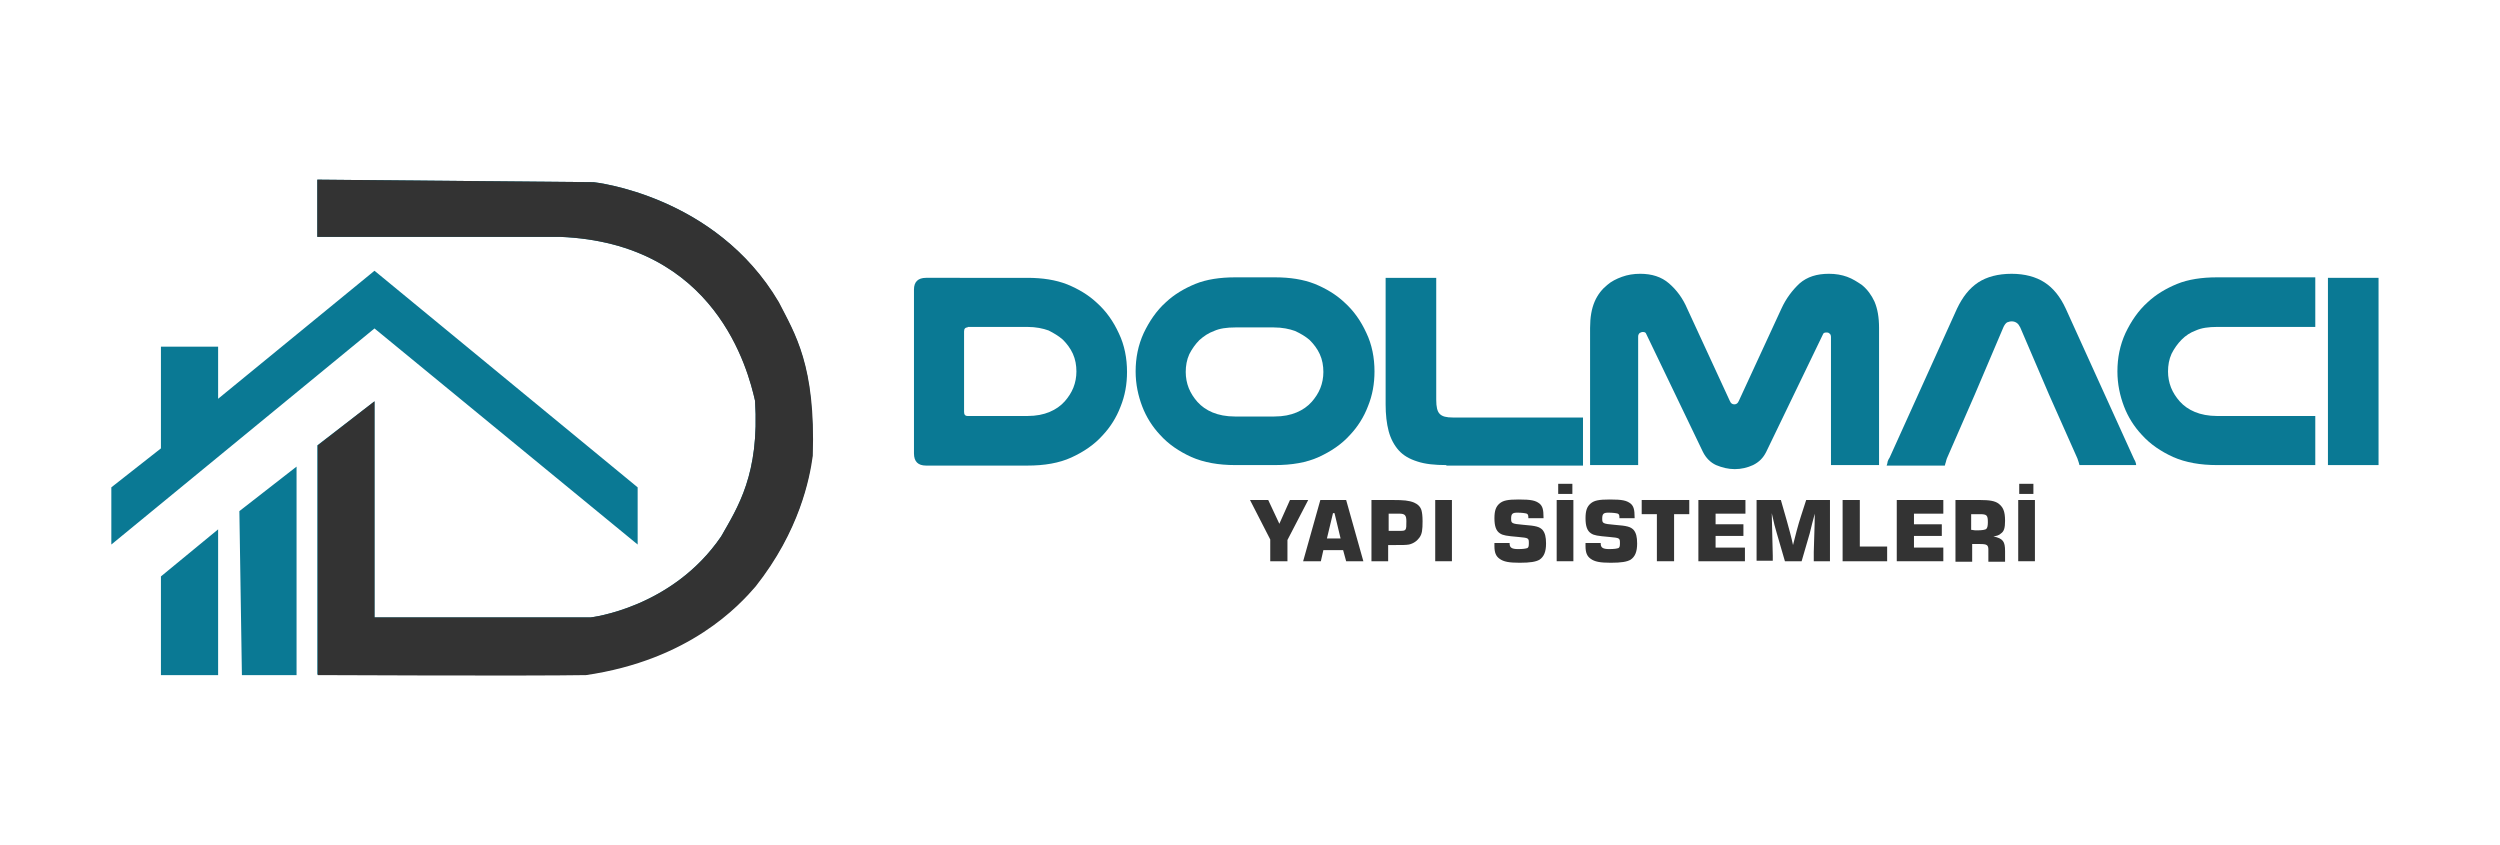 <?xml version="1.0" encoding="utf-8"?>
<!-- Generator: Adobe Illustrator 24.1.1, SVG Export Plug-In . SVG Version: 6.00 Build 0)  -->
<svg version="1.1" id="Layer_1" xmlns="http://www.w3.org/2000/svg" xmlns:xlink="http://www.w3.org/1999/xlink" x="0px" y="0px"
	 viewBox="0 0 494 167" style="enable-background:new 0 0 494 167;" xml:space="preserve">
<style type="text/css">
	.st0{fill-rule:evenodd;clip-rule:evenodd;fill:#0A7994;}
	.st1{fill-rule:evenodd;clip-rule:evenodd;fill:#333333;}
	.st2{fill:#0A7994;}
	.st3{fill:#333333;}
</style>
<g>
	<g>
		<g>
			<g>
				<g>
					<g>
						<path class="st0" d="M153.8,59.7C141.4,38.5,117.3,36,117.3,36l-54.6-0.5v11.3h47.9c30.9,1.2,37.3,26.4,38.6,32.4
							c0.9,14.5-3.4,21-6.7,26.8c-9.7,14.2-25.8,16-25.8,16H74V79.3L62.7,88v45.3c0,0,41.6,0.2,53,0c20.5-3.1,30.3-13.8,33.5-17.5
							c8.8-11,10.7-21.3,11.3-25.8C161.1,72.2,157.1,66,153.8,59.7z M126,107.6V96.3L74,53.5L43.1,78.8V68.5H31.8v20.1L22,96.3v11.3
							l52-42.7L126,107.6z M47.8,133.4h10.8V92.2l-11.3,8.8L47.8,133.4z M31.8,133.4h11.3v-28.8l-11.3,9.3V133.4z"/>
					</g>
				</g>
			</g>
			<path class="st1" d="M110.6,46.8H62.7V35.5l54.6,0.5c0,0,24.1,2.5,36.6,23.7c3.2,6.3,7.3,12.5,6.7,30.4
				c-0.6,4.4-2.6,14.8-11.3,25.8c-3.2,3.7-13,14.5-33.5,17.5c-11.4,0.2-53,0-53,0V88L74,79.3V122h42.7c0,0,16.1-1.8,25.8-16
				c3.3-5.8,7.6-12.3,6.7-26.8C147.8,73.2,141.5,48,110.6,46.8z"/>
		</g>
	</g>
	<g>
		<g>
			<g>
				<path class="st2" d="M203,54.9c3,0,5.6,0.4,7.9,1.3c2.2,0.9,4.2,2.1,5.8,3.6c1.9,1.7,3.3,3.7,4.4,6.1c1.1,2.3,1.6,4.9,1.6,7.6
					c0,2.4-0.4,4.7-1.3,6.9c-0.8,2.1-2,4-3.5,5.6c-1.7,1.9-3.8,3.3-6.2,4.4c-2.4,1.1-5.3,1.6-8.7,1.6h-20c-1.6,0-2.4-0.8-2.4-2.4
					V57.2c0-1.5,0.8-2.3,2.4-2.3H203z M191.2,64.7c-0.5,0-0.7,0.3-0.7,0.8v15.9c0,0.5,0.2,0.8,0.7,0.8H203c1.8,0,3.2-0.3,4.4-0.8
					c1.2-0.5,2.2-1.2,3-2.1c0.7-0.8,1.3-1.7,1.7-2.7c0.4-1,0.6-2.1,0.6-3.2c0-1.2-0.2-2.4-0.7-3.5c-0.5-1.1-1.2-2-2-2.8
					c-0.8-0.7-1.8-1.3-2.8-1.8c-1.1-0.4-2.5-0.7-4.2-0.7H191.2z"/>
				<path class="st2" d="M244.1,91.9c-3.3,0-6.2-0.5-8.7-1.6c-2.4-1.1-4.5-2.5-6.2-4.4c-1.5-1.6-2.7-3.5-3.5-5.6
					c-0.8-2.1-1.3-4.4-1.3-6.9c0-2.7,0.5-5.2,1.6-7.6c1.1-2.3,2.5-4.4,4.4-6.1c1.6-1.5,3.6-2.7,5.8-3.6c2.2-0.9,4.9-1.3,7.9-1.3h7.8
					c3,0,5.6,0.4,7.9,1.3c2.2,0.9,4.2,2.1,5.8,3.6c1.9,1.7,3.3,3.7,4.4,6.1c1.1,2.3,1.6,4.9,1.6,7.6c0,2.4-0.4,4.7-1.3,6.9
					c-0.8,2.1-2,4-3.5,5.6c-1.7,1.9-3.8,3.3-6.2,4.4c-2.4,1.1-5.3,1.6-8.7,1.6H244.1z M244.1,64.7c-1.7,0-3.1,0.2-4.2,0.7
					c-1.1,0.4-2,1-2.9,1.8c-0.8,0.8-1.5,1.8-2,2.8c-0.5,1.1-0.7,2.3-0.7,3.5c0,1.1,0.2,2.2,0.6,3.2c0.4,1,1,1.9,1.7,2.7
					c0.8,0.9,1.8,1.6,3,2.1c1.2,0.5,2.7,0.8,4.4,0.8h7.8c1.8,0,3.2-0.3,4.4-0.8c1.2-0.5,2.2-1.2,3-2.1c0.7-0.8,1.3-1.7,1.7-2.7
					c0.4-1,0.6-2.1,0.6-3.2c0-1.2-0.2-2.4-0.7-3.5c-0.5-1.1-1.2-2-2-2.8c-0.8-0.7-1.8-1.3-2.9-1.8c-1.1-0.4-2.5-0.7-4.2-0.7H244.1z"
					/>
				<path class="st2" d="M285.8,91.9c-2.3,0-4.2-0.2-5.7-0.7c-1.6-0.5-2.8-1.2-3.7-2.2c-0.9-1-1.6-2.3-2-3.8
					c-0.4-1.5-0.6-3.3-0.6-5.3v-25h10V79c0,1.4,0.2,2.3,0.7,2.8c0.5,0.5,1.3,0.7,2.6,0.7h25.7v9.5H285.8z"/>
				<path class="st2" d="M342.8,92.7c-1.3,0-2.5-0.3-3.7-0.8c-1.1-0.5-2-1.4-2.6-2.6L325.3,66c-0.1-0.3-0.3-0.4-0.7-0.4
					c-0.2,0-0.4,0.1-0.6,0.2c-0.2,0.2-0.3,0.4-0.3,0.7v25.4h-9.5V64.8c0-2.1,0.3-3.8,0.9-5.2c0.6-1.4,1.5-2.5,2.5-3.3
					c0.8-0.7,1.8-1.2,2.9-1.6c1.1-0.4,2.3-0.6,3.6-0.6c2.3,0,4.2,0.6,5.7,1.9c1.5,1.3,2.7,2.9,3.6,5l8.4,18.2
					c0.2,0.5,0.5,0.7,0.9,0.7c0.4,0,0.7-0.2,0.9-0.7l8.4-18.2c0.9-2,2.2-3.7,3.6-5c1.5-1.3,3.4-1.9,5.8-1.9c1.3,0,2.5,0.2,3.6,0.6
					c1.1,0.4,2,1,2.9,1.6c1.1,0.9,1.9,2,2.5,3.3c0.6,1.4,0.9,3.1,0.9,5.2v27.1h-9.5V66.6c0-0.3-0.1-0.6-0.3-0.7
					c-0.2-0.2-0.4-0.2-0.6-0.2c-0.4,0-0.6,0.1-0.7,0.4L349,89.3c-0.6,1.2-1.4,2-2.6,2.6C345.3,92.4,344.1,92.7,342.8,92.7z"/>
				<path class="st2" d="M421.5,90.3c0.1,0.3,0.3,0.6,0.4,0.8c0.1,0.3,0.2,0.5,0.2,0.8h-11.2c-0.1-0.3-0.1-0.5-0.2-0.7
					c-0.1-0.2-0.1-0.4-0.2-0.6L404.9,78h-14.7l-5.5,12.6c-0.1,0.2-0.1,0.4-0.2,0.7c-0.1,0.2-0.1,0.4-0.2,0.7h-11.5
					c0.1-0.3,0.2-0.6,0.2-0.8c0.1-0.3,0.2-0.5,0.4-0.8l13.3-29.4c1.1-2.3,2.4-4,4.2-5.2c1.7-1.1,3.9-1.7,6.6-1.7
					c2.6,0,4.8,0.6,6.5,1.7c1.7,1.1,3.1,2.8,4.2,5.2L421.5,90.3z M404.9,78l-5.7-13.3c-0.2-0.4-0.4-0.7-0.7-0.9
					c-0.3-0.2-0.6-0.3-1-0.3c-0.3,0-0.6,0.1-0.9,0.2c-0.3,0.2-0.5,0.5-0.7,0.9L390.2,78H404.9z"/>
				<path class="st2" d="M457.5,91.9h-19.4c-3.3,0-6.2-0.5-8.7-1.6c-2.4-1.1-4.5-2.5-6.2-4.4c-1.5-1.6-2.7-3.5-3.5-5.6
					c-0.8-2.1-1.3-4.4-1.3-6.9c0-2.7,0.5-5.2,1.6-7.6c1.1-2.3,2.5-4.4,4.4-6.1c1.6-1.5,3.6-2.7,5.8-3.6c2.2-0.9,4.9-1.3,7.9-1.3
					h19.4v9.8h-19.4c-1.7,0-3.1,0.2-4.2,0.7c-1.1,0.4-2,1-2.8,1.8c-0.8,0.8-1.5,1.8-2,2.8c-0.5,1.1-0.7,2.3-0.7,3.5
					c0,1.1,0.2,2.2,0.6,3.2c0.4,1,1,1.9,1.7,2.7c0.8,0.9,1.8,1.6,3,2.1c1.2,0.5,2.7,0.8,4.4,0.8h19.4V91.9z"/>
				<path class="st2" d="M470,54.9v37h-10v-37H470z"/>
			</g>
		</g>
		<g>
			<path class="st3" d="M247,98.8h3.6l2.2,4.7l2.1-4.7h3.6l-4.1,7.9v4.2h-3.4v-4.3L247,98.8z"/>
			<path class="st3" d="M266,98.8l3.4,12.1H266l-0.6-2.2h-3.9l-0.5,2.2h-3.5l3.4-12.1H266z M264.9,106.4l-1.2-5h-0.3l-1.2,5H264.9z"
				/>
			<path class="st3" d="M271,98.8h4.1c2.3,0,3.3,0.1,4.3,0.5c0.7,0.3,1.3,0.8,1.5,1.6c0.1,0.4,0.2,1,0.2,2.1c0,1.7-0.1,2.5-0.6,3.2
				c-0.5,0.7-1.2,1.2-2.1,1.4c-0.6,0.1-1.3,0.1-2.9,0.1c-0.3,0-0.5,0-1.2,0v3.2H271V98.8z M274.4,104.9h2.2c1.3,0,1.3-0.1,1.3-1.9
				c0-1.2-0.3-1.5-1.4-1.5h-2.1V104.9z"/>
			<path class="st3" d="M286.9,98.8v12.1h-3.3V98.8H286.9z"/>
			<path class="st3" d="M298.3,107.2c0,0.1,0,0.2,0,0.2c0,0.8,0.4,1.1,1.7,1.1c1,0,1.5-0.1,1.8-0.2c0.2-0.1,0.3-0.3,0.3-0.9
				c0-1.1,0-1.1-2.1-1.3c-2.3-0.2-3-0.3-3.6-0.7c-0.8-0.5-1.1-1.5-1.1-3c0-1.5,0.3-2.3,1-2.9c0.7-0.6,1.6-0.8,3.8-0.8
				c2.5,0,3.3,0.2,4.1,0.8c0.6,0.5,0.8,1.2,0.8,2.7v0.2h-3v-0.2c0-0.4-0.1-0.6-0.3-0.7c-0.3-0.1-1-0.2-1.9-0.2c-1,0-1.2,0.3-1.2,1.2
				c0,0.9,0.1,1,2.4,1.2c2.6,0.2,3.2,0.4,3.8,1c0.5,0.6,0.7,1.4,0.7,2.7c0,1.6-0.4,2.6-1.3,3.2c-0.7,0.4-1.8,0.6-3.9,0.6
				c-2.1,0-3.2-0.2-4-0.8c-0.7-0.5-1-1.2-1-2.5v-0.6H298.3z"/>
			<path class="st3" d="M310.9,98.8v12.1h-3.3V98.8H310.9z M307.9,97.6v-2h2.8v2H307.9z"/>
			<path class="st3" d="M316.3,107.2c0,0.1,0,0.2,0,0.2c0,0.8,0.4,1.1,1.7,1.1c1,0,1.5-0.1,1.8-0.2c0.2-0.1,0.3-0.3,0.3-0.9
				c0-1.1,0-1.1-2.1-1.3c-2.3-0.2-3-0.3-3.6-0.7c-0.8-0.5-1.1-1.5-1.1-3c0-1.5,0.3-2.3,1-2.9c0.7-0.6,1.6-0.8,3.8-0.8
				c2.5,0,3.3,0.2,4.1,0.8c0.6,0.5,0.8,1.2,0.8,2.7v0.2h-3v-0.2c0-0.4-0.1-0.6-0.3-0.7c-0.3-0.1-1-0.2-1.9-0.2c-1,0-1.2,0.3-1.2,1.2
				c0,0.9,0.1,1,2.4,1.2c2.6,0.2,3.2,0.4,3.8,1c0.5,0.6,0.7,1.4,0.7,2.7c0,1.6-0.4,2.6-1.3,3.2c-0.7,0.4-1.8,0.6-3.9,0.6
				c-2.1,0-3.2-0.2-4-0.8c-0.7-0.5-1-1.2-1-2.5v-0.6H316.3z"/>
			<path class="st3" d="M327.4,110.9v-9.3h-3v-2.8h9.4v2.8h-3v9.3H327.4z"/>
			<path class="st3" d="M335.7,98.8h9.2v2.7H339v2.1h5.5v2.3H339v2.3h5.8v2.7h-9.2V98.8z"/>
			<path class="st3" d="M347.1,98.8h4.8l1.2,4.2c0.3,1.1,0.9,3.2,1.2,4.7c0.4-1.6,1-4,1.6-5.8l1-3.1h4.7v12.1h-3.2v-1.8
				c0-1,0.2-5.3,0.2-7.6c-0.3,1.1-0.7,2.6-1,3.9l-1.6,5.5h-3.3l-1.6-5.5c-0.3-1-0.6-2.1-1-4c0,1.5,0.2,7.1,0.2,8.4v1h-3.2V98.8z"/>
			<path class="st3" d="M364.2,98.8h3.3v9.2h5.4v2.9h-8.8V98.8z"/>
			<path class="st3" d="M374.8,98.8h9.2v2.7h-5.8v2.1h5.5v2.3h-5.5v2.3h5.8v2.7h-9.2V98.8z"/>
			<path class="st3" d="M386.3,98.8h4.9c2,0,3,0.2,3.7,0.7c0.9,0.7,1.3,1.5,1.3,3.4c0,1.4-0.2,2.1-0.8,2.5c-0.4,0.4-0.9,0.5-1.5,0.6
				c1.9,0.4,2.3,1,2.3,2.9v2.1h-3.3v-2.4c0-0.9-0.3-1.1-1.6-1.1h-1.6v3.5h-3.3V98.8z M389.6,104.7c0.6,0.1,0.7,0.1,1,0.1
				c1,0,1.7-0.1,1.9-0.3c0.2-0.2,0.3-0.6,0.3-1.3c0-1.4-0.2-1.6-1.6-1.6c-0.6,0-1,0-1.7,0V104.7z"/>
			<path class="st3" d="M402.1,98.8v12.1h-3.3V98.8H402.1z M399,97.6v-2h2.8v2H399z"/>
		</g>
	</g>
</g>
</svg>
